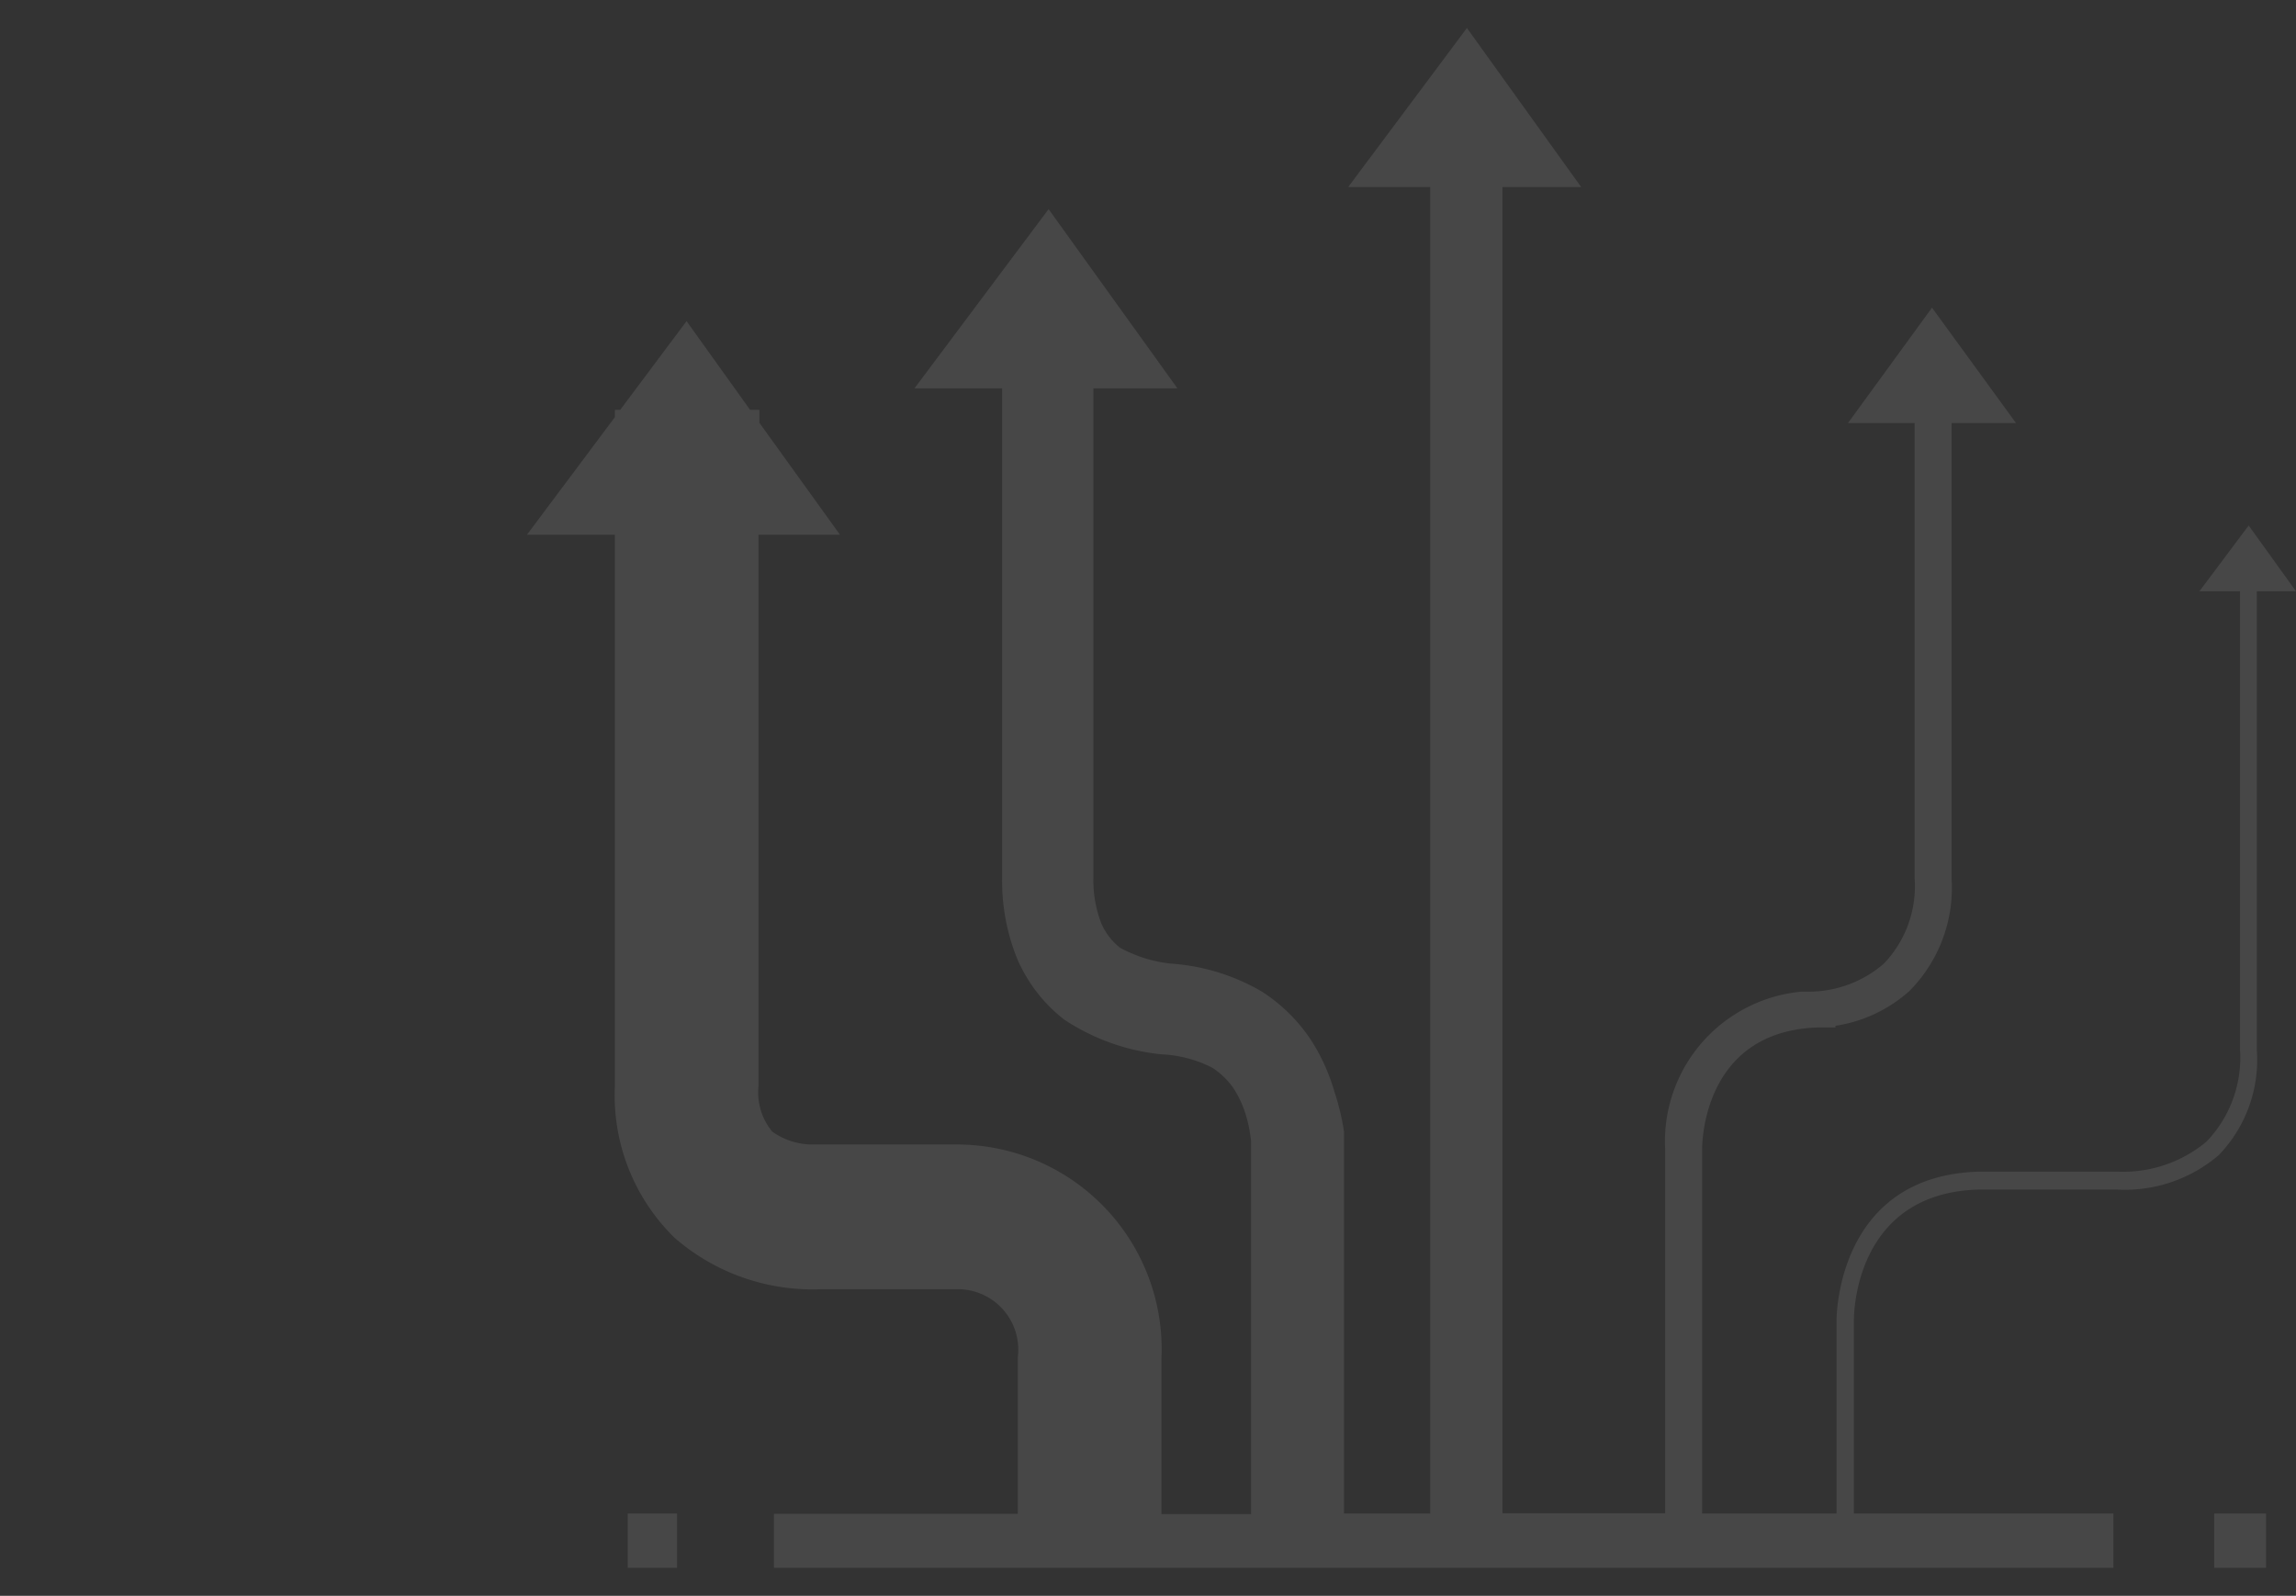 <svg xmlns="http://www.w3.org/2000/svg" viewBox="0 0 82 57"><rect x="0" y="0" width="82" height="57" fill="#333333" stroke="none"/><defs><style>.a{opacity:0.1;}.b{fill:#fff;}.c{fill:none;}</style></defs><g class="a"><rect class="b" x="79.08" y="54.06" width="1.85" height="1.94"/><rect class="b" x="22.42" y="54.06" width="1.76" height="1.94"/><path class="b" d="M80.6,37.49V21.12H82l-1.69-2.35-1.76,2.35H80V37.49a4.32,4.32,0,0,1-1.2,3.29,4.65,4.65,0,0,1-3.15,1.07h-5c-5.09.16-5.06,5.28-5.06,5.33v6.88h-4.8v-13c0-.17,0-4.22,4.12-4.36l.64,0v-.06a5.1,5.1,0,0,0,2.64-1.24,5.22,5.22,0,0,0,1.51-4V15.11H72l-3-4.12L66,15.11h2.38V31.37a4,4,0,0,1-1.1,3.05,4.1,4.1,0,0,1-2.63,1h-.31v0a5.37,5.37,0,0,0-4.87,5.63v13H53.66V6.68h2.81L52.39,1,48.15,6.68h2.93V54.06H48v-13c0-.21,0-.42,0-.64A8.61,8.61,0,0,0,47.66,39a7,7,0,0,0-.83-1.84,6,6,0,0,0-1.76-1.74,7.43,7.43,0,0,0-3.23-1A4.83,4.83,0,0,1,40,33.85a2.22,2.22,0,0,1-.68-.9,4.27,4.27,0,0,1-.27-1.58V13.87h3l-4.6-6.4-4.79,6.4h3.13v17.5a7.4,7.4,0,0,0,.52,2.83,5.49,5.49,0,0,0,1.7,2.22,7.68,7.68,0,0,0,3.48,1.24,4.37,4.37,0,0,1,1.81.48,2.72,2.72,0,0,1,.78.77,3.83,3.83,0,0,1,.44,1,5.08,5.08,0,0,1,.16.85c0,.11,0,.21,0,.32v13H41.48V48.52a7.31,7.31,0,0,0-7.24-7.64H29a2.49,2.49,0,0,1-1.42-.46,2.21,2.21,0,0,1-.49-1.64V19.1H30l-2.88-4v-.46h-.33l-2.27-3.17-2.37,3.17h-.19v.26l-3.14,4.2h3.14V38.79a7.11,7.11,0,0,0,2.13,5.42,7.5,7.5,0,0,0,5.19,1.84h4.83a2.16,2.16,0,0,1,2.24,2.43v5.59H27.64V56H75.48V54.06H66.21V47.17c0-.18,0-4.53,4.42-4.68h5a5.15,5.15,0,0,0,3.61-1.23A4.9,4.9,0,0,0,80.6,37.49Z"/></g><rect class="c" width="82" height="57"/></svg>